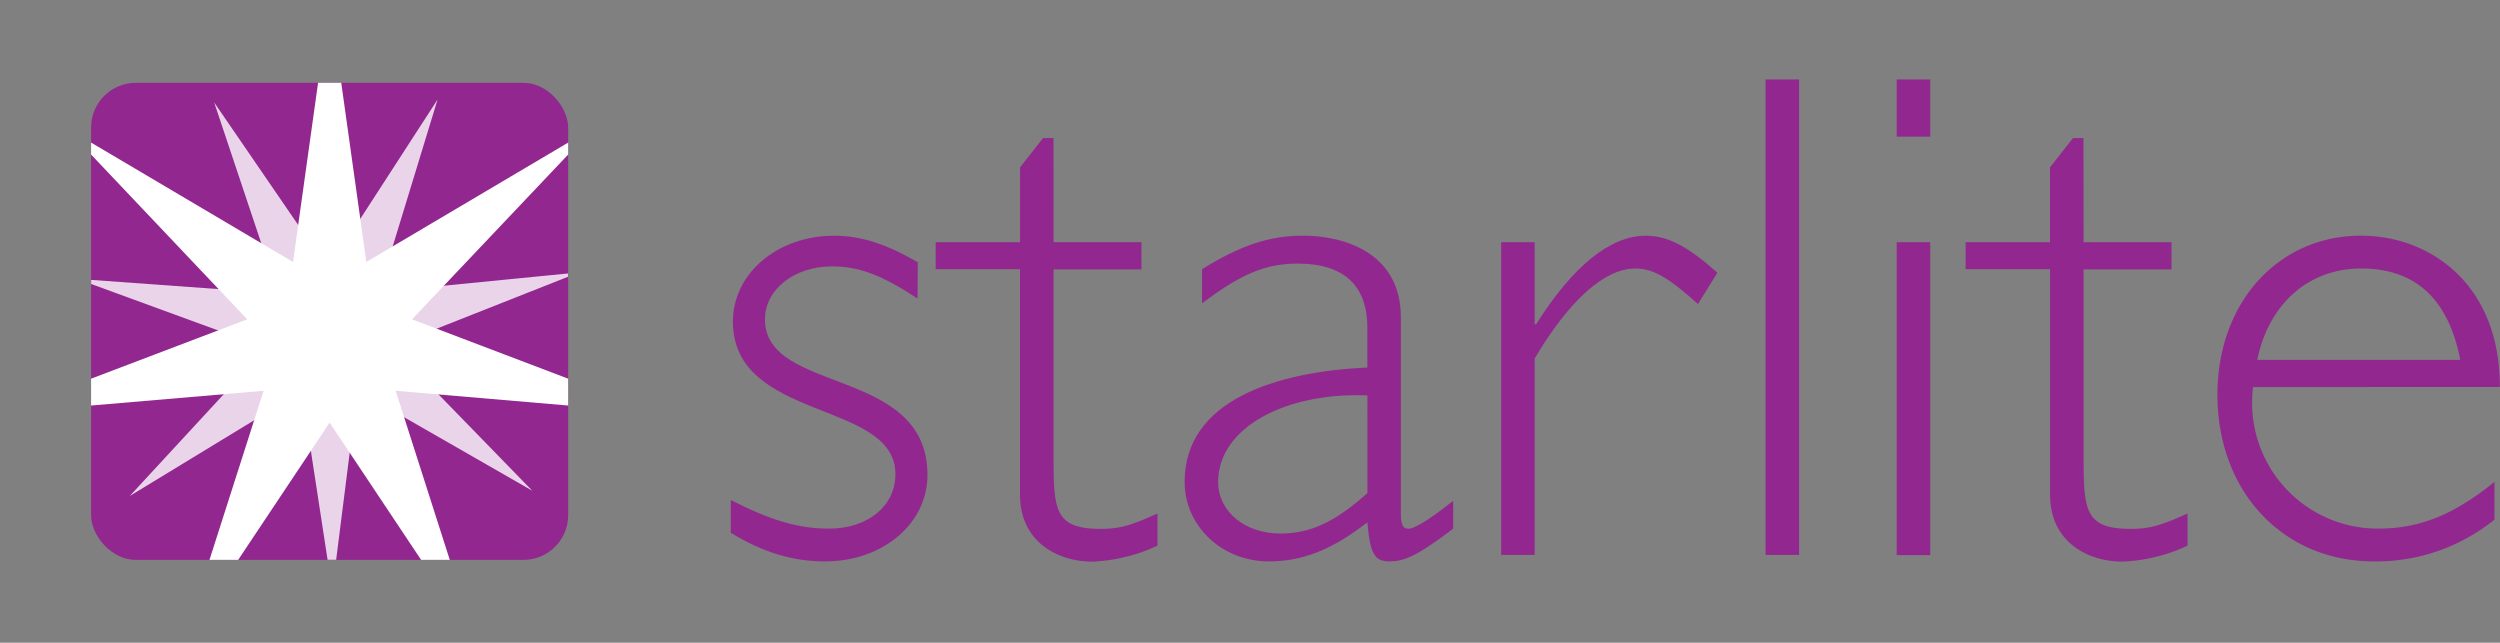 <svg id="Layer_1" data-name="Layer 1" xmlns="http://www.w3.org/2000/svg" xmlns:xlink="http://www.w3.org/1999/xlink" viewBox="0 0 447.67 115.09"><rect x="0" y="0" width="447.67" height="115.09" fill="#808080" stroke="none"/><defs><style>.cls-1{fill:none;}.cls-2{fill:#92278f;}.cls-3{clip-path:url(#clip-path);}.cls-4{fill:#fff;}.cls-5{opacity:0.8;}.cls-6{clip-path:url(#clip-path-2);}</style><clipPath id="clip-path" transform="translate(-148.02 -306.63)"><rect class="cls-1" x="164.33" y="321.46" width="85.43" height="85.43"/></clipPath><clipPath id="clip-path-2" transform="translate(-148.02 -306.63)"><rect class="cls-1" x="161.01" y="324.45" width="89.89" height="87.9"/></clipPath></defs><title>Starlite</title><path class="cls-2" d="M312.32,360.08C306.08,356,302,354.33,297,354.33c-6.74,0-12,4.12-12,9.49,0,13.49,29.1,8.37,29.1,27.85,0,8.74-8,15.49-18.36,15.49-5.75,0-11.12-1.62-16.86-5.12v-5.87c7.37,3.75,12.24,5.12,17.61,5.12,6.87,0,11.87-4,11.87-9.74,0-13.36-29.1-9.37-29.1-27.35,0-8.62,8-15.36,18.11-15.36,4.87,0,9.37,1.5,15,4.75Z" transform="translate(-148.02 -306.63)"/><path class="cls-2" d="M336.68,350h15.74v4.87H336.68v33.35c0,9.62.12,13.11,8.37,13.11,3.37,0,5.25-.5,10.24-2.75v5.75a28.53,28.53,0,0,1-5.12,1.87,30.42,30.42,0,0,1-6.5,1c-6.24,0-13-3.5-13-12V354.83H315.57V350h15.11V336.6l4.12-5.25h1.87Z" transform="translate(-148.02 -306.63)"/><path class="cls-2" d="M408.24,401.29l-1,.75c-5.62,4.25-8,5.12-10.37,5.12-2.75,0-3.5-1.37-4-7-6.24,4.87-11.61,7-17.61,7-8.49,0-15.11-6.37-15.11-14.24,0-14.61,16.36-19.73,32.72-20.48v-7.12c0-7.49-4.12-11.49-12.49-11.49-6,0-10.49,2.12-17.11,7.12v-6.12c6.87-4.25,12-6,18.11-6,7,0,17.49,2.87,17.49,14.61v35c0,2.25.38,2.87,1.37,2.87,1.37,0,5-2.62,8-5Zm-15.36-23.85c-14.61-.62-26.73,5.75-26.73,15.49,0,5.25,4.75,9.24,11.12,9.24,5.37,0,9.74-2,15.61-7.24Z" transform="translate(-148.02 -306.63)"/><path class="cls-2" d="M452.07,361.08c-5.37-4.87-8.12-6.37-11.24-6.37-5.5,0-11.86,5.75-18,16.11V406h-6V350h6V364.7h.25c6.62-10.49,13.36-15.86,19.61-15.86,3.87,0,7.37,1.75,12.86,6.62Z" transform="translate(-148.02 -306.63)"/><path class="cls-2" d="M470.18,406h-6V320.86h6Z" transform="translate(-148.02 -306.63)"/><path class="cls-2" d="M493.66,331.1h-6V320.86h6Zm0,74.94h-6V350h6Z" transform="translate(-148.02 -306.63)"/><path class="cls-2" d="M521.13,350h15.74v4.87H521.13v33.35c0,9.62.12,13.11,8.37,13.11,3.37,0,5.25-.5,10.24-2.75v5.75a28.53,28.53,0,0,1-5.12,1.87,30.42,30.42,0,0,1-6.5,1c-6.24,0-13-3.5-13-12V354.83H500V350h15.11V336.6l4.12-5.25h1.87Z" transform="translate(-148.02 -306.63)"/><path class="cls-2" d="M551.48,375.94a22.51,22.51,0,0,0,22.36,25.35c7.49,0,13.61-2.5,20.86-8.37v6.75a33.71,33.71,0,0,1-21.61,7.49c-16.24,0-28-12.49-28-29.85,0-16.49,10.87-28.48,25.73-28.48,12,0,24.85,8.37,24.85,27.1Zm37.09-4.87c-2.12-11-8.12-16.36-17.74-16.36-9.24,0-16.49,6.12-18.61,16.36Z" transform="translate(-148.02 -306.63)"/><g class="cls-3"><rect class="cls-2" x="16.31" y="14.83" width="85.43" height="85.43" rx="8.01" ry="8.01"/><polygon class="cls-4" points="59.03 75.68 32.76 115.09 47.2 69.98 0 74.01 44.27 57.18 11.69 22.8 52.47 46.91 59.03 0 65.6 46.91 106.36 22.8 73.78 57.18 118.05 74.01 70.85 69.98 85.29 115.09 59.03 75.68"/><g class="cls-5"><g class="cls-6"><g class="cls-6"><polygon class="cls-4" points="54.03 70.07 23.23 88.82 47.7 62.33 13.82 49.94 49.79 52.54 38.35 18.34 58.75 48.09 78.36 17.81 67.82 52.31 103.71 48.77 70.16 62.03 95.32 87.88 64.03 69.93 59.5 105.72 54.03 70.07"/></g></g></g></g></svg>